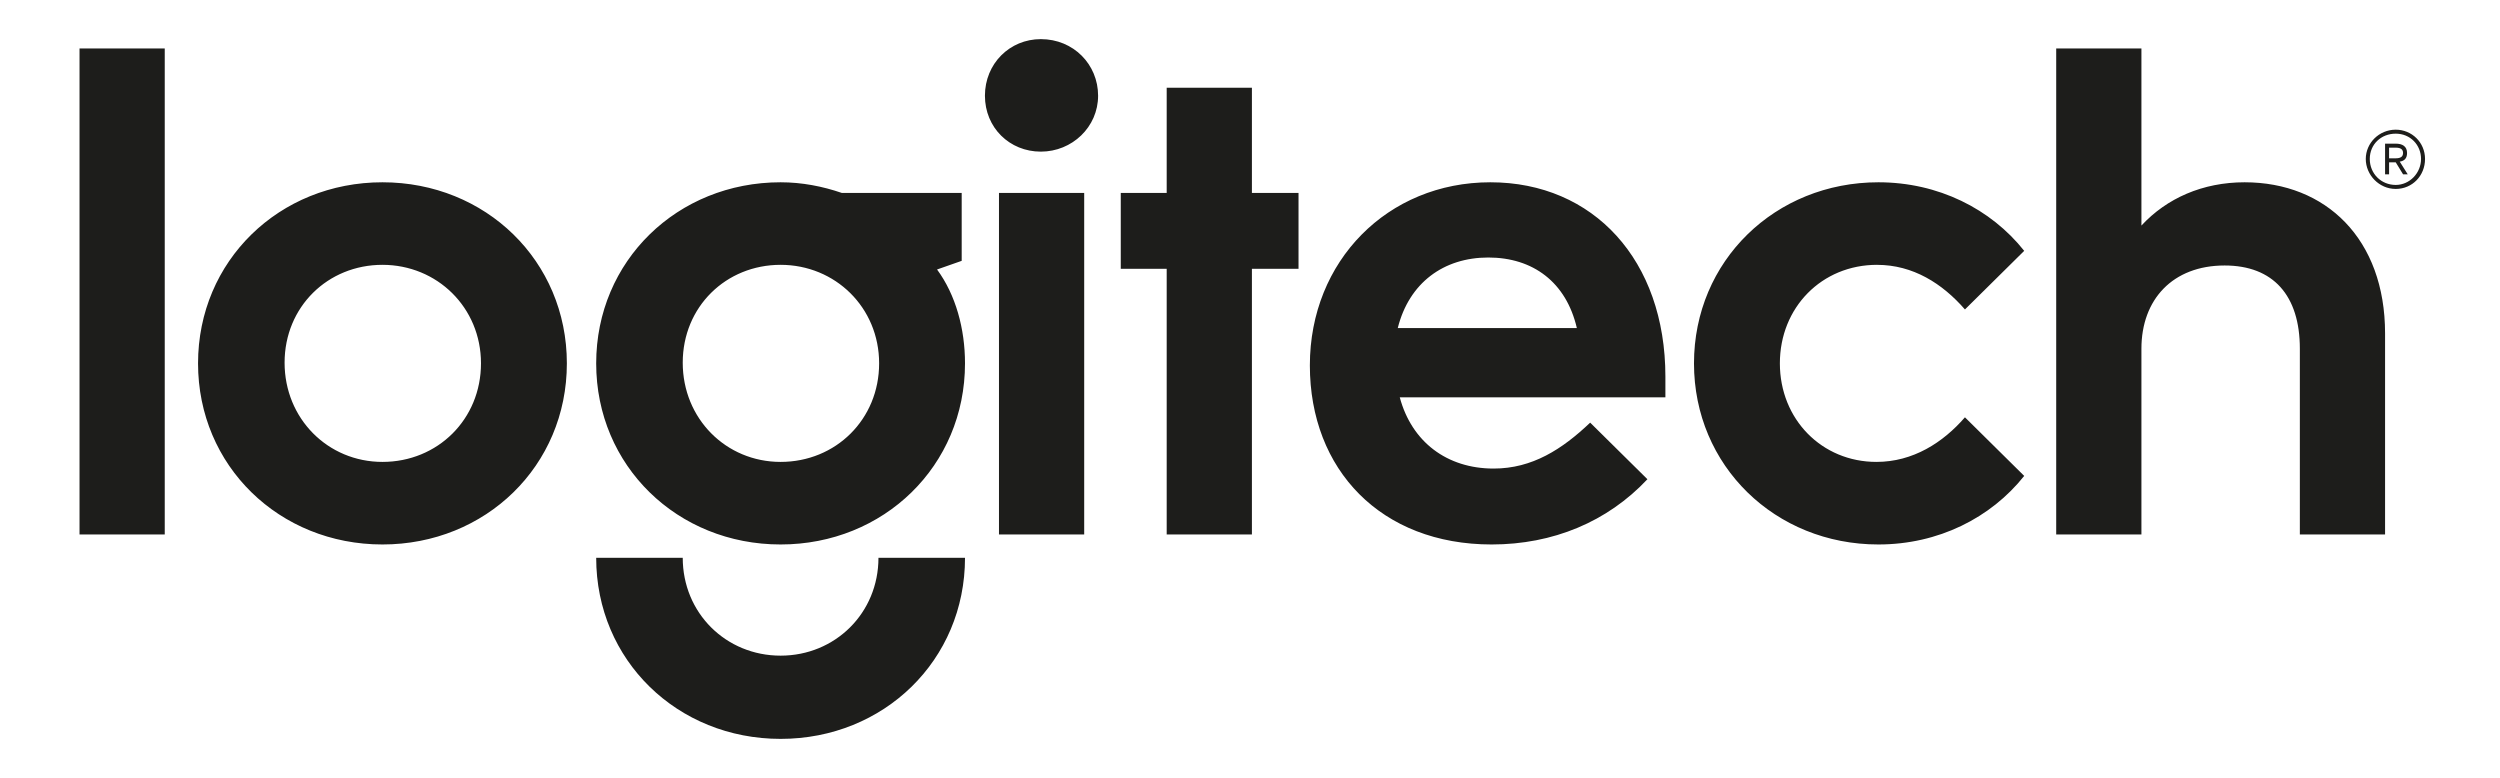<svg id="uuid-e5586bcc-c145-4d48-920f-ab2ebfb920e4" xmlns="http://www.w3.org/2000/svg" viewBox="0 0 1093.07 340.16" width="100%" height="100%" preserveAspectRatio="none"><path d="m341.3,201.96c-23.87,0-42.79-18.92-42.79-43.38s18.92-42.79,42.79-42.79,43.08,18.63,43.08,43.08-18.92,43.09-43.08,43.09m79.18-87.91v-29.69h-52.4c-8.44-2.91-17.47-4.66-26.78-4.66-45.12,0-80.63,34.35-80.63,79.18s35.51,79.18,80.63,79.18,80.63-34.35,80.63-79.18c0-15.14-4.07-29.98-12.22-41.05l10.77-3.78Zm-253.26,87.91c-23.87,0-42.79-18.92-42.79-43.38s18.92-42.79,42.79-42.79,43.08,18.63,43.08,43.08-18.92,43.09-43.08,43.09m0-122.26c-45.12,0-80.63,34.35-80.63,79.18s35.51,79.18,80.63,79.18,80.63-34.35,80.63-79.18-35.51-79.18-80.63-79.18M34.77,233.69h37.26V21.19h-37.26v212.5Zm402.01,0h37.26V84.35h-37.26v149.33Zm-95.48,52.98c-23.87,0-42.79-18.62-42.79-42.79h-37.84c0,44.83,35.51,79.18,80.63,79.18s80.63-34.35,80.63-79.18h-37.84c0,24.16-18.92,42.79-42.79,42.79m269.84-143.22c4.95-19.8,20.08-30.86,39.59-30.86s34.06,10.77,38.72,30.86h-78.3Zm40.46-63.75c-44.83,0-78.89,34.35-78.89,80.05s31.15,78.31,79.47,78.31c26.78,0,50.65-9.9,68.12-28.53l-25.03-24.74c-12.23,11.64-25.33,20.08-42.21,20.08-20.38,0-35.81-11.64-41.04-31.14h116.14v-9.03c0-50.94-31.44-85-76.56-85m329.81,0c-18.34,0-34.06,6.98-45.12,18.92V21.19h-37.26v212.5h37.26v-81.22c0-21.54,13.68-36.39,36.38-36.39,21.25,0,32.89,13.1,32.89,36.39v81.22h37.26v-87.91c0-41.34-25.9-66.08-61.42-66.08m-160.69,36.1c15.72,0,28.53,8.15,38.42,19.5l25.91-25.62c-14.56-18.34-37.55-29.98-63.75-29.98-45.12,0-80.63,34.35-80.63,79.18s35.51,79.18,80.63,79.18c26.2,0,49.19-11.65,63.75-29.98l-25.91-25.62c-9.61,11.06-22.7,19.5-38.71,19.5-23.87,0-42.21-18.63-42.21-43.09s18.33-43.08,42.5-43.08m-273.34-77.43h-37.26v45.99h-20.08v33.18h20.08v116.15h37.26v-116.15h20.38v-33.18h-20.38v-45.99Zm-92.28-21.25c-13.68,0-24.45,10.77-24.45,24.74s10.77,24.45,24.45,24.45,25.03-10.77,25.03-24.45-10.77-24.74-25.03-24.74m589.48,52.11v-4.66h2.91c2.33,0,3.2.87,3.2,2.33s-.88,2.33-3.2,2.33h-2.91Zm7.86-2.33c0-2.91-2.04-4.08-4.95-4.08h-4.66v13.4h1.75v-5.24h2.91l3.2,5.24h2.04l-3.49-5.54c2.04-.29,3.2-1.46,3.2-3.78m-4.95,13.97c-6.4,0-11.35-4.95-11.35-11.36s4.95-11.06,11.35-11.06,11.06,4.95,11.06,11.06-4.95,11.36-11.06,11.36m0-24.16c-7.28,0-13.1,5.82-13.1,12.81s5.82,13.1,13.1,13.1,12.81-5.82,12.81-13.1-5.82-12.81-12.81-12.81" fill="#1d1d1b" data-color-group="0"/></svg>
